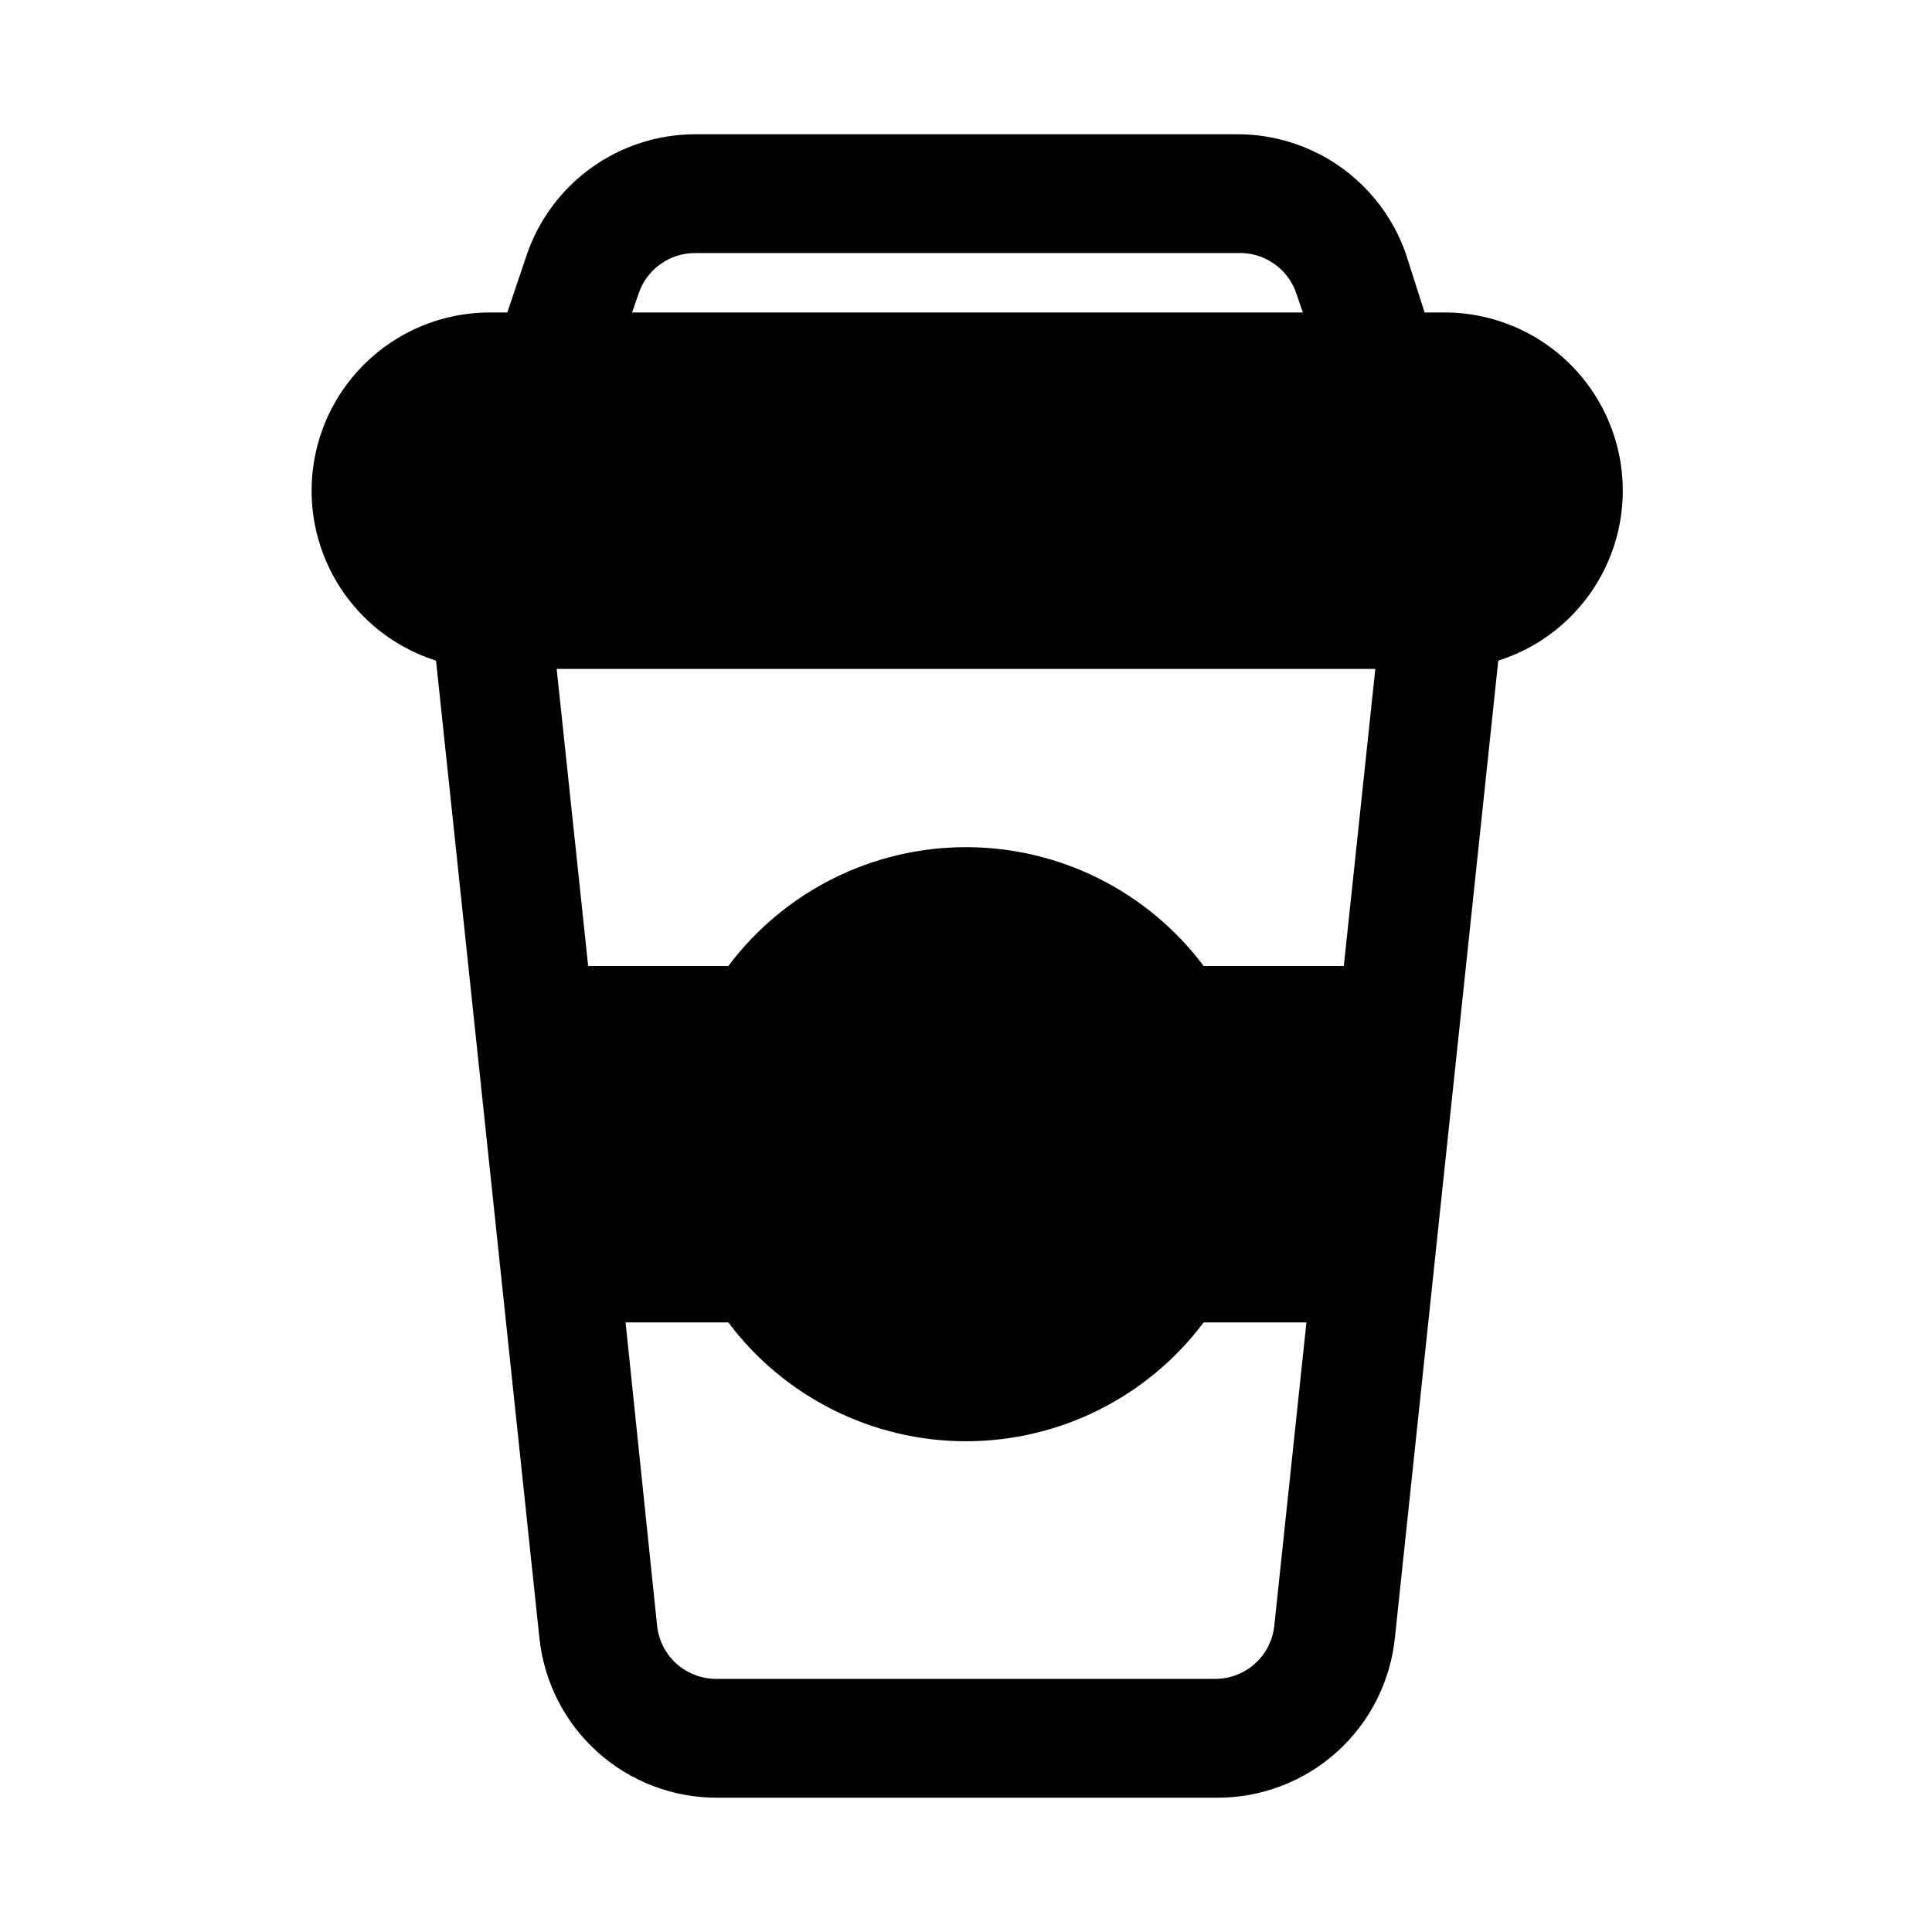 <?xml version="1.0" encoding="UTF-8"?>
<!-- Uploaded to: ICON Repo, www.svgrepo.com, Generator: ICON Repo Mixer Tools -->
<svg fill="#000000" width="800px" height="800px" version="1.1" viewBox="144 144 512 512" xmlns="http://www.w3.org/2000/svg">
 <path d="m521.54 226.81-5.039-15.742c-3.266-9.238-9.324-17.23-17.336-22.875-8.012-5.641-17.578-8.652-27.375-8.613h-143.59c-9.895 0.02-19.535 3.144-27.559 8.934-8.02 5.793-14.023 13.957-17.156 23.34l-5.039 14.957h-4.406c-15.188-0.07-29.484 7.164-38.418 19.445-8.938 12.281-11.422 28.109-6.68 42.535 4.742 14.43 16.133 25.695 30.613 30.281l27.395 258.99c1.211 11.664 6.719 22.461 15.445 30.285 8.73 7.828 20.062 12.129 31.785 12.066h132.25c11.727 0.062 23.055-4.238 31.785-12.066 8.73-7.824 14.238-18.621 15.449-30.285l27.395-258.99c14.555-4.602 25.992-15.957 30.699-30.48 4.703-14.523 2.098-30.426-6.996-42.688-9.094-12.266-23.555-19.375-38.82-19.094zm-208.29-5.035c1.055-3.129 3.066-5.844 5.75-7.766s5.906-2.949 9.207-2.941h143.59c3.434-0.18 6.828 0.77 9.672 2.703 2.844 1.934 4.977 4.742 6.07 8.004l1.73 5.039-177.75-0.004zm168.46 352.98c-0.391 3.898-2.223 7.508-5.133 10.129-2.914 2.617-6.695 4.059-10.613 4.039h-132.09c-3.918 0.02-7.703-1.422-10.613-4.039-2.91-2.621-4.742-6.231-5.133-10.129l-8.344-80.297h27.238c14.867 19.824 38.199 31.488 62.977 31.488s48.109-11.664 62.977-31.488h27.238zm18.418-174.76h-37.152c-14.867-19.824-38.199-31.488-62.977-31.488s-48.109 11.664-62.977 31.488h-37.156l-8.344-78.719 216.95-0.004z"/>
</svg>
